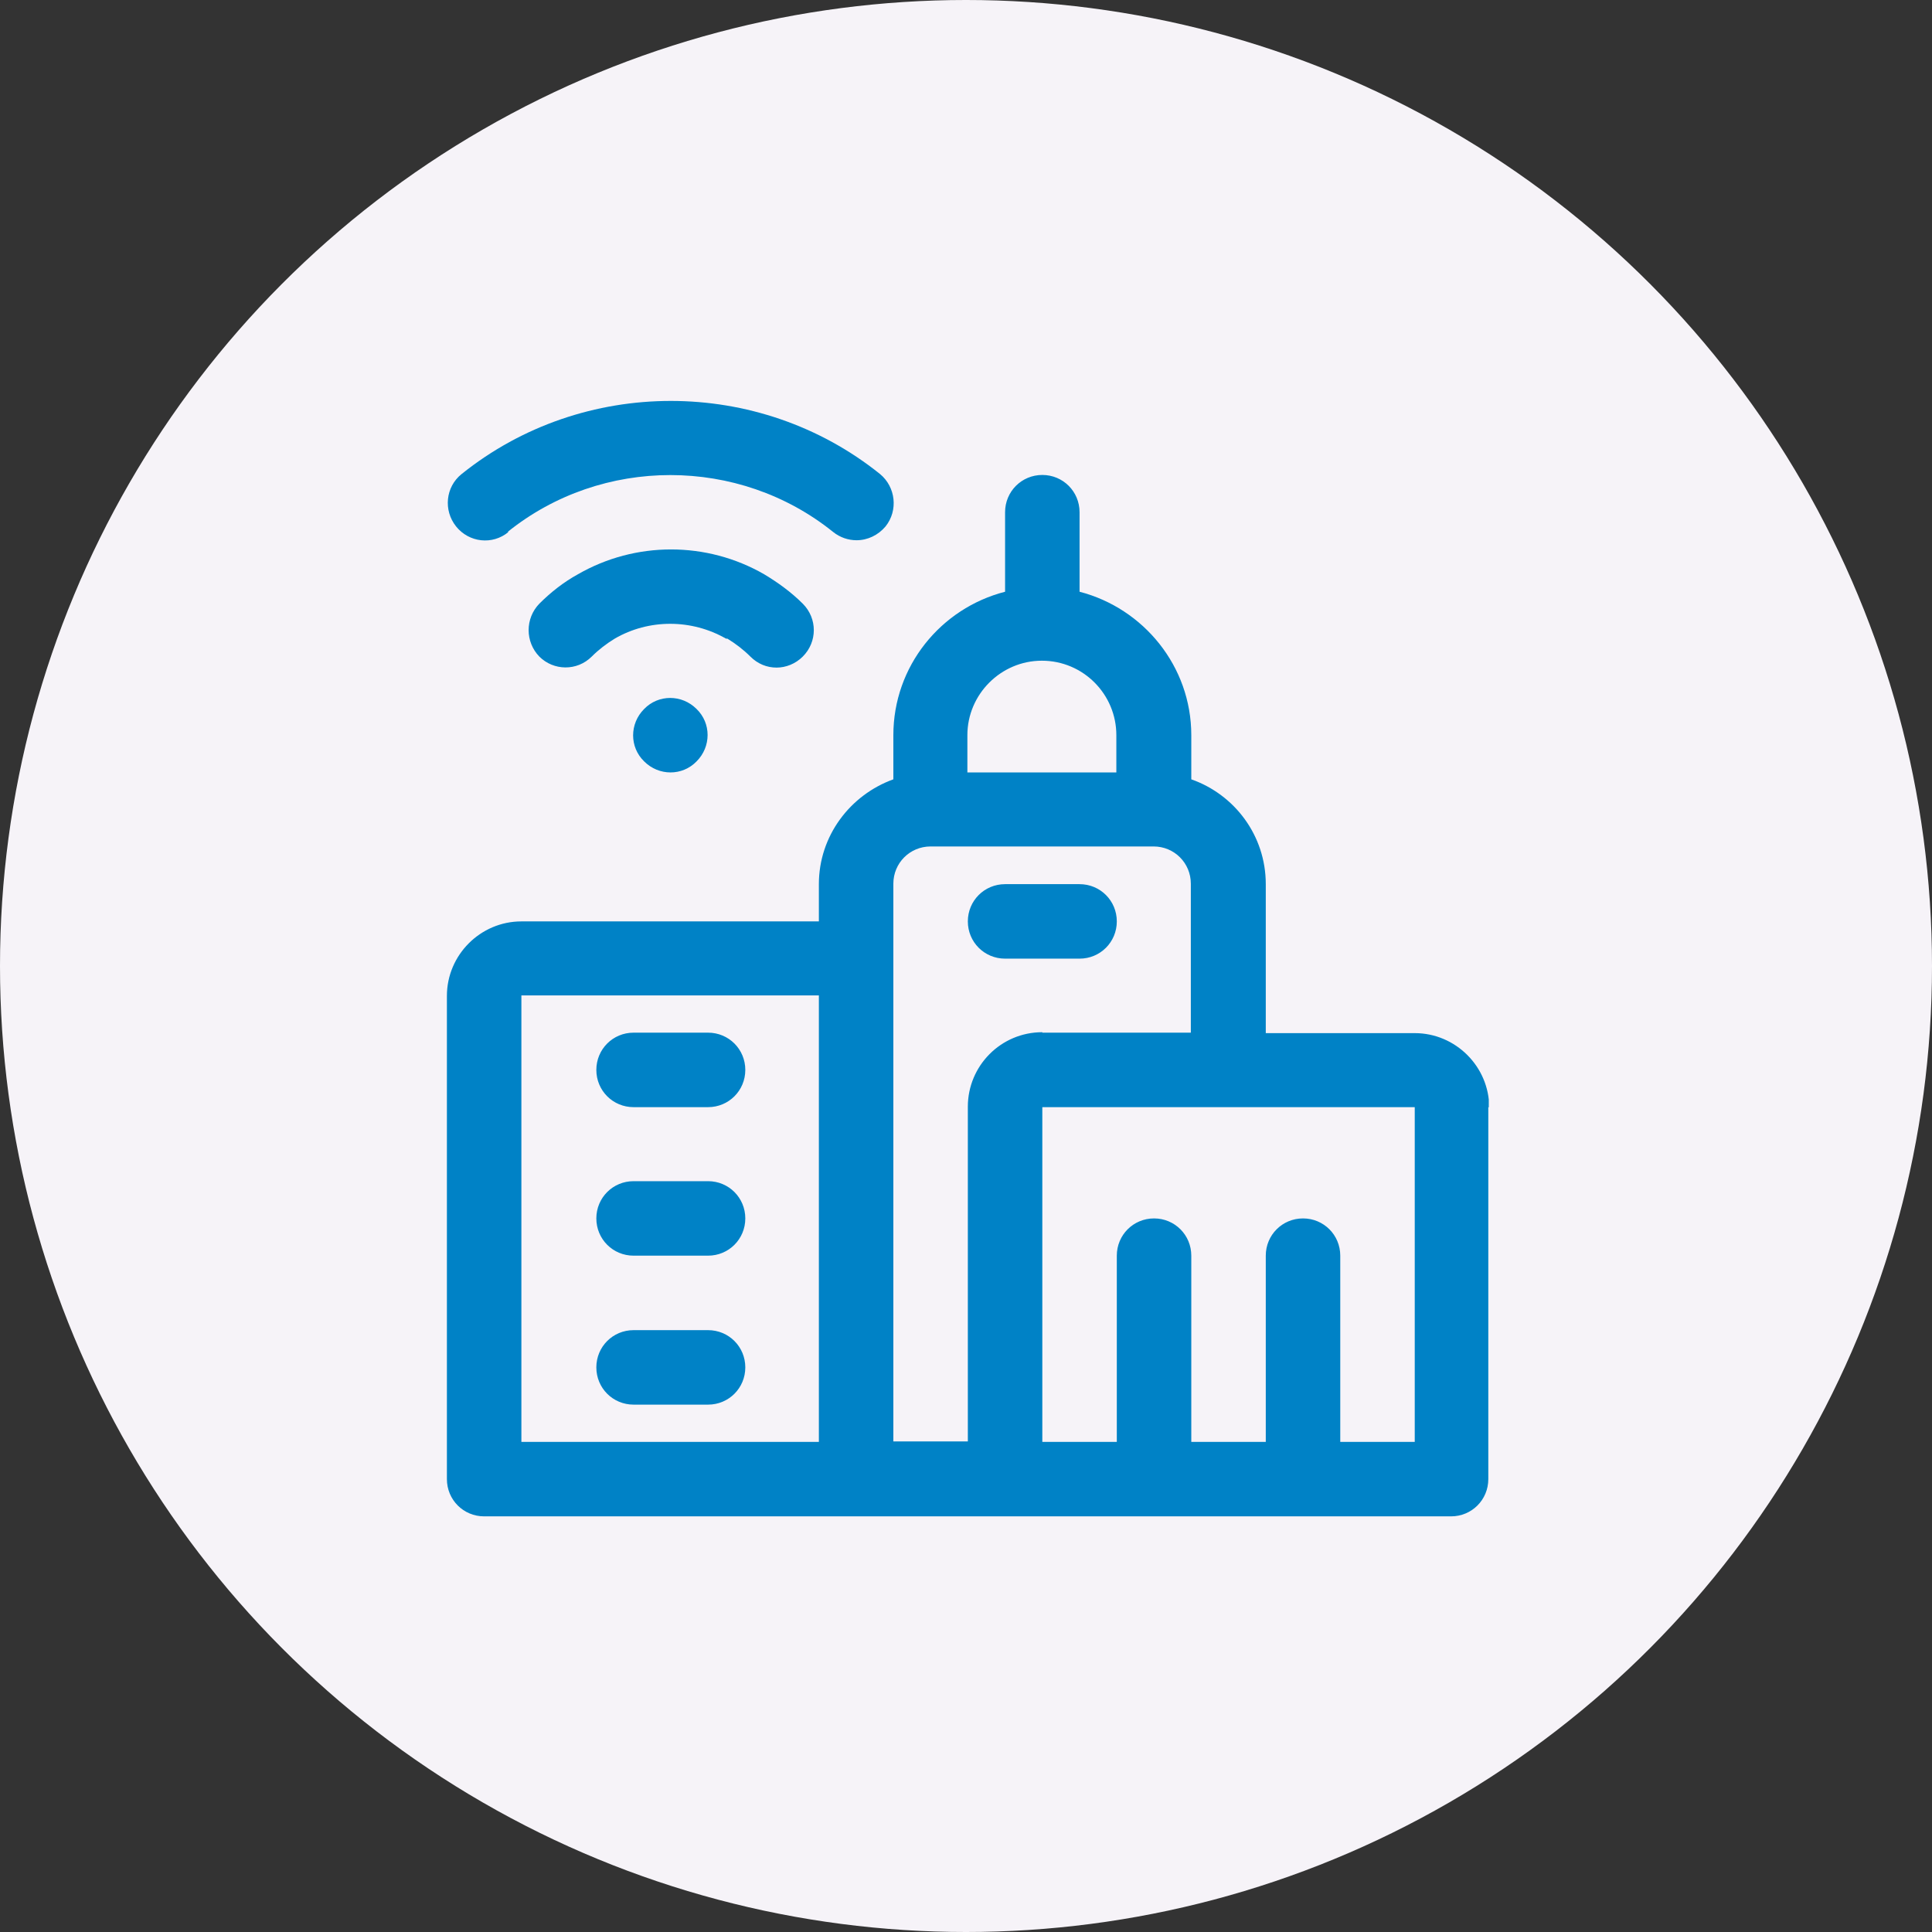 <?xml version="1.0" encoding="UTF-8"?>
<!DOCTYPE svg PUBLIC "-//W3C//DTD SVG 1.1//EN" "http://www.w3.org/Graphics/SVG/1.1/DTD/svg11.dtd">
<!-- Creator: CorelDRAW 2021 (64-Bit) -->
<svg xmlns="http://www.w3.org/2000/svg" xml:space="preserve" width="20.504mm" height="20.504mm" version="1.1" style="shape-rendering:geometricPrecision; text-rendering:geometricPrecision; image-rendering:optimizeQuality; fill-rule:evenodd; clip-rule:evenodd"
viewBox="0 0 4.202 4.202"
 xmlns:xlink="http://www.w3.org/1999/xlink"
 xmlns:xodm="http://www.corel.com/coreldraw/odm/2003">
 <rect x="0" y="0" width="4.202" height="4.202" fill="#333333" stroke="none"/>
 <defs>
  <style type="text/css">
   <![CDATA[
    .fil2 {fill:none;fill-rule:nonzero}
    .fil0 {fill:#F6F3F8}
    .fil1 {fill:#0082C6;fill-rule:nonzero}
   ]]>
  </style>
   <clipPath id="id0" style="clip-rule:nonzero">
    <path d="M0.965 0.871l2.273 0 0 2.459 -2.273 0 0 -2.459zm0 0z"/>
   </clipPath>
 </defs>
 <g id="Layer_x0020_1">
  <circle class="fil0" cx="2.101" cy="2.101" r="2.101"/>
  <g>
  </g>
  <g style="clip-path:url(#id0)">
   <g>
    <path class="fil1" d="M1.579 1.389c-0.075,-0.043 -0.168,-0.043 -0.242,0 -0.018,0.011 -0.035,0.024 -0.05,0.039 -0.032,0.032 -0.083,0.031 -0.114,0 -0.031,-0.032 -0.031,-0.083 0,-0.115 0.025,-0.025 0.053,-0.047 0.084,-0.064 0.125,-0.072 0.28,-0.072 0.405,0 0.03,0.018 0.059,0.039 0.084,0.064 0.032,0.032 0.032,0.083 0,0.115 -0.016,0.016 -0.037,0.024 -0.057,0.024 -0.021,0 -0.041,-0.008 -0.057,-0.024 -0.015,-0.015 -0.032,-0.028 -0.05,-0.039l0 0zm-0.178 0.153c-0.032,0.032 -0.032,0.083 0,0.114 0.032,0.032 0.083,0.032 0.114,0 0.032,-0.032 0.032,-0.083 0,-0.114 -0.032,-0.032 -0.083,-0.032 -0.114,0zm-0.297 -0.385c0.205,-0.165 0.503,-0.165 0.708,0 0.015,0.012 0.033,0.018 0.051,0.018 0.024,0 0.047,-0.011 0.063,-0.03 0.028,-0.035 0.022,-0.086 -0.012,-0.114 -0.264,-0.212 -0.646,-0.212 -0.91,0 -0.035,0.028 -0.04,0.079 -0.012,0.114 0.028,0.035 0.079,0.041 0.114,0.012l-0 0zm2.133 1.251l0 0.809c0,0.045 -0.036,0.081 -0.081,0.081l-2.103 0c-0.045,0 -0.081,-0.036 -0.081,-0.081l0 -1.051c0,-0.089 0.073,-0.162 0.162,-0.162l0.647 0 0 -0.081c0,-0.105 0.068,-0.194 0.162,-0.228l0 -0.096c0,-0.15 0.103,-0.276 0.243,-0.312l0 -0.173c0,-0.045 0.036,-0.081 0.081,-0.081 0.045,0 0.081,0.036 0.081,0.081l0 0.173c0.139,0.036 0.243,0.162 0.243,0.312l0 0.096c0.094,0.033 0.162,0.122 0.162,0.228l0 0.324 0.324 0c0.089,0 0.162,0.073 0.162,0.162zm-1.456 -0.243l-0.647 0 0 0.971 0.647 0 0 -0.971zm0.324 -0.485l0.323 0 0 -0.081c0,-0.089 -0.072,-0.162 -0.162,-0.162 -0.089,0 -0.162,0.073 -0.162,0.162l0 0.081zm0.162 0.566l0.323 0 0 -0.324c0,-0.045 -0.036,-0.081 -0.081,-0.081l-0.485 0c-0.045,0 -0.081,0.036 -0.081,0.081l0 1.213 0.162 0 0 -0.728c0,-0.089 0.072,-0.162 0.162,-0.162zm0.809 0.162l-0.809 0 0 0.728 0.162 0 0 -0.405c0,-0.045 0.036,-0.081 0.081,-0.081 0.045,0 0.081,0.036 0.081,0.081l0 0.405 0.162 0 0 -0.405c0,-0.045 0.036,-0.081 0.081,-0.081 0.045,0 0.081,0.036 0.081,0.081l0 0.405 0.162 0 0 -0.728zm-1.698 0l0.162 0c0.045,0 0.081,-0.036 0.081,-0.081 0,-0.045 -0.036,-0.081 -0.081,-0.081l-0.162 0c-0.045,0 -0.081,0.036 -0.081,0.081 0,0.045 0.036,0.081 0.081,0.081zm0 0.323l0.162 0c0.045,0 0.081,-0.036 0.081,-0.081 0,-0.045 -0.036,-0.081 -0.081,-0.081l-0.162 0c-0.045,0 -0.081,0.036 -0.081,0.081 0,0.045 0.036,0.081 0.081,0.081zm0 0.324l0.162 0c0.045,0 0.081,-0.036 0.081,-0.081 0,-0.045 -0.036,-0.081 -0.081,-0.081l-0.162 0c-0.045,0 -0.081,0.036 -0.081,0.081 0,0.045 0.036,0.081 0.081,0.081zm1.051 -1.051c0,-0.045 -0.036,-0.081 -0.081,-0.081l-0.162 0c-0.045,0 -0.081,0.036 -0.081,0.081 0,0.045 0.036,0.081 0.081,0.081l0.162 0c0.045,0 0.081,-0.036 0.081,-0.081zm0 0z"/>
   </g>
  </g>
  <path class="fil2" d="M0.965 0.871l2.273 0 0 2.459 -2.273 0 0 -2.459zm0 0z"/>
 </g>
</svg>
